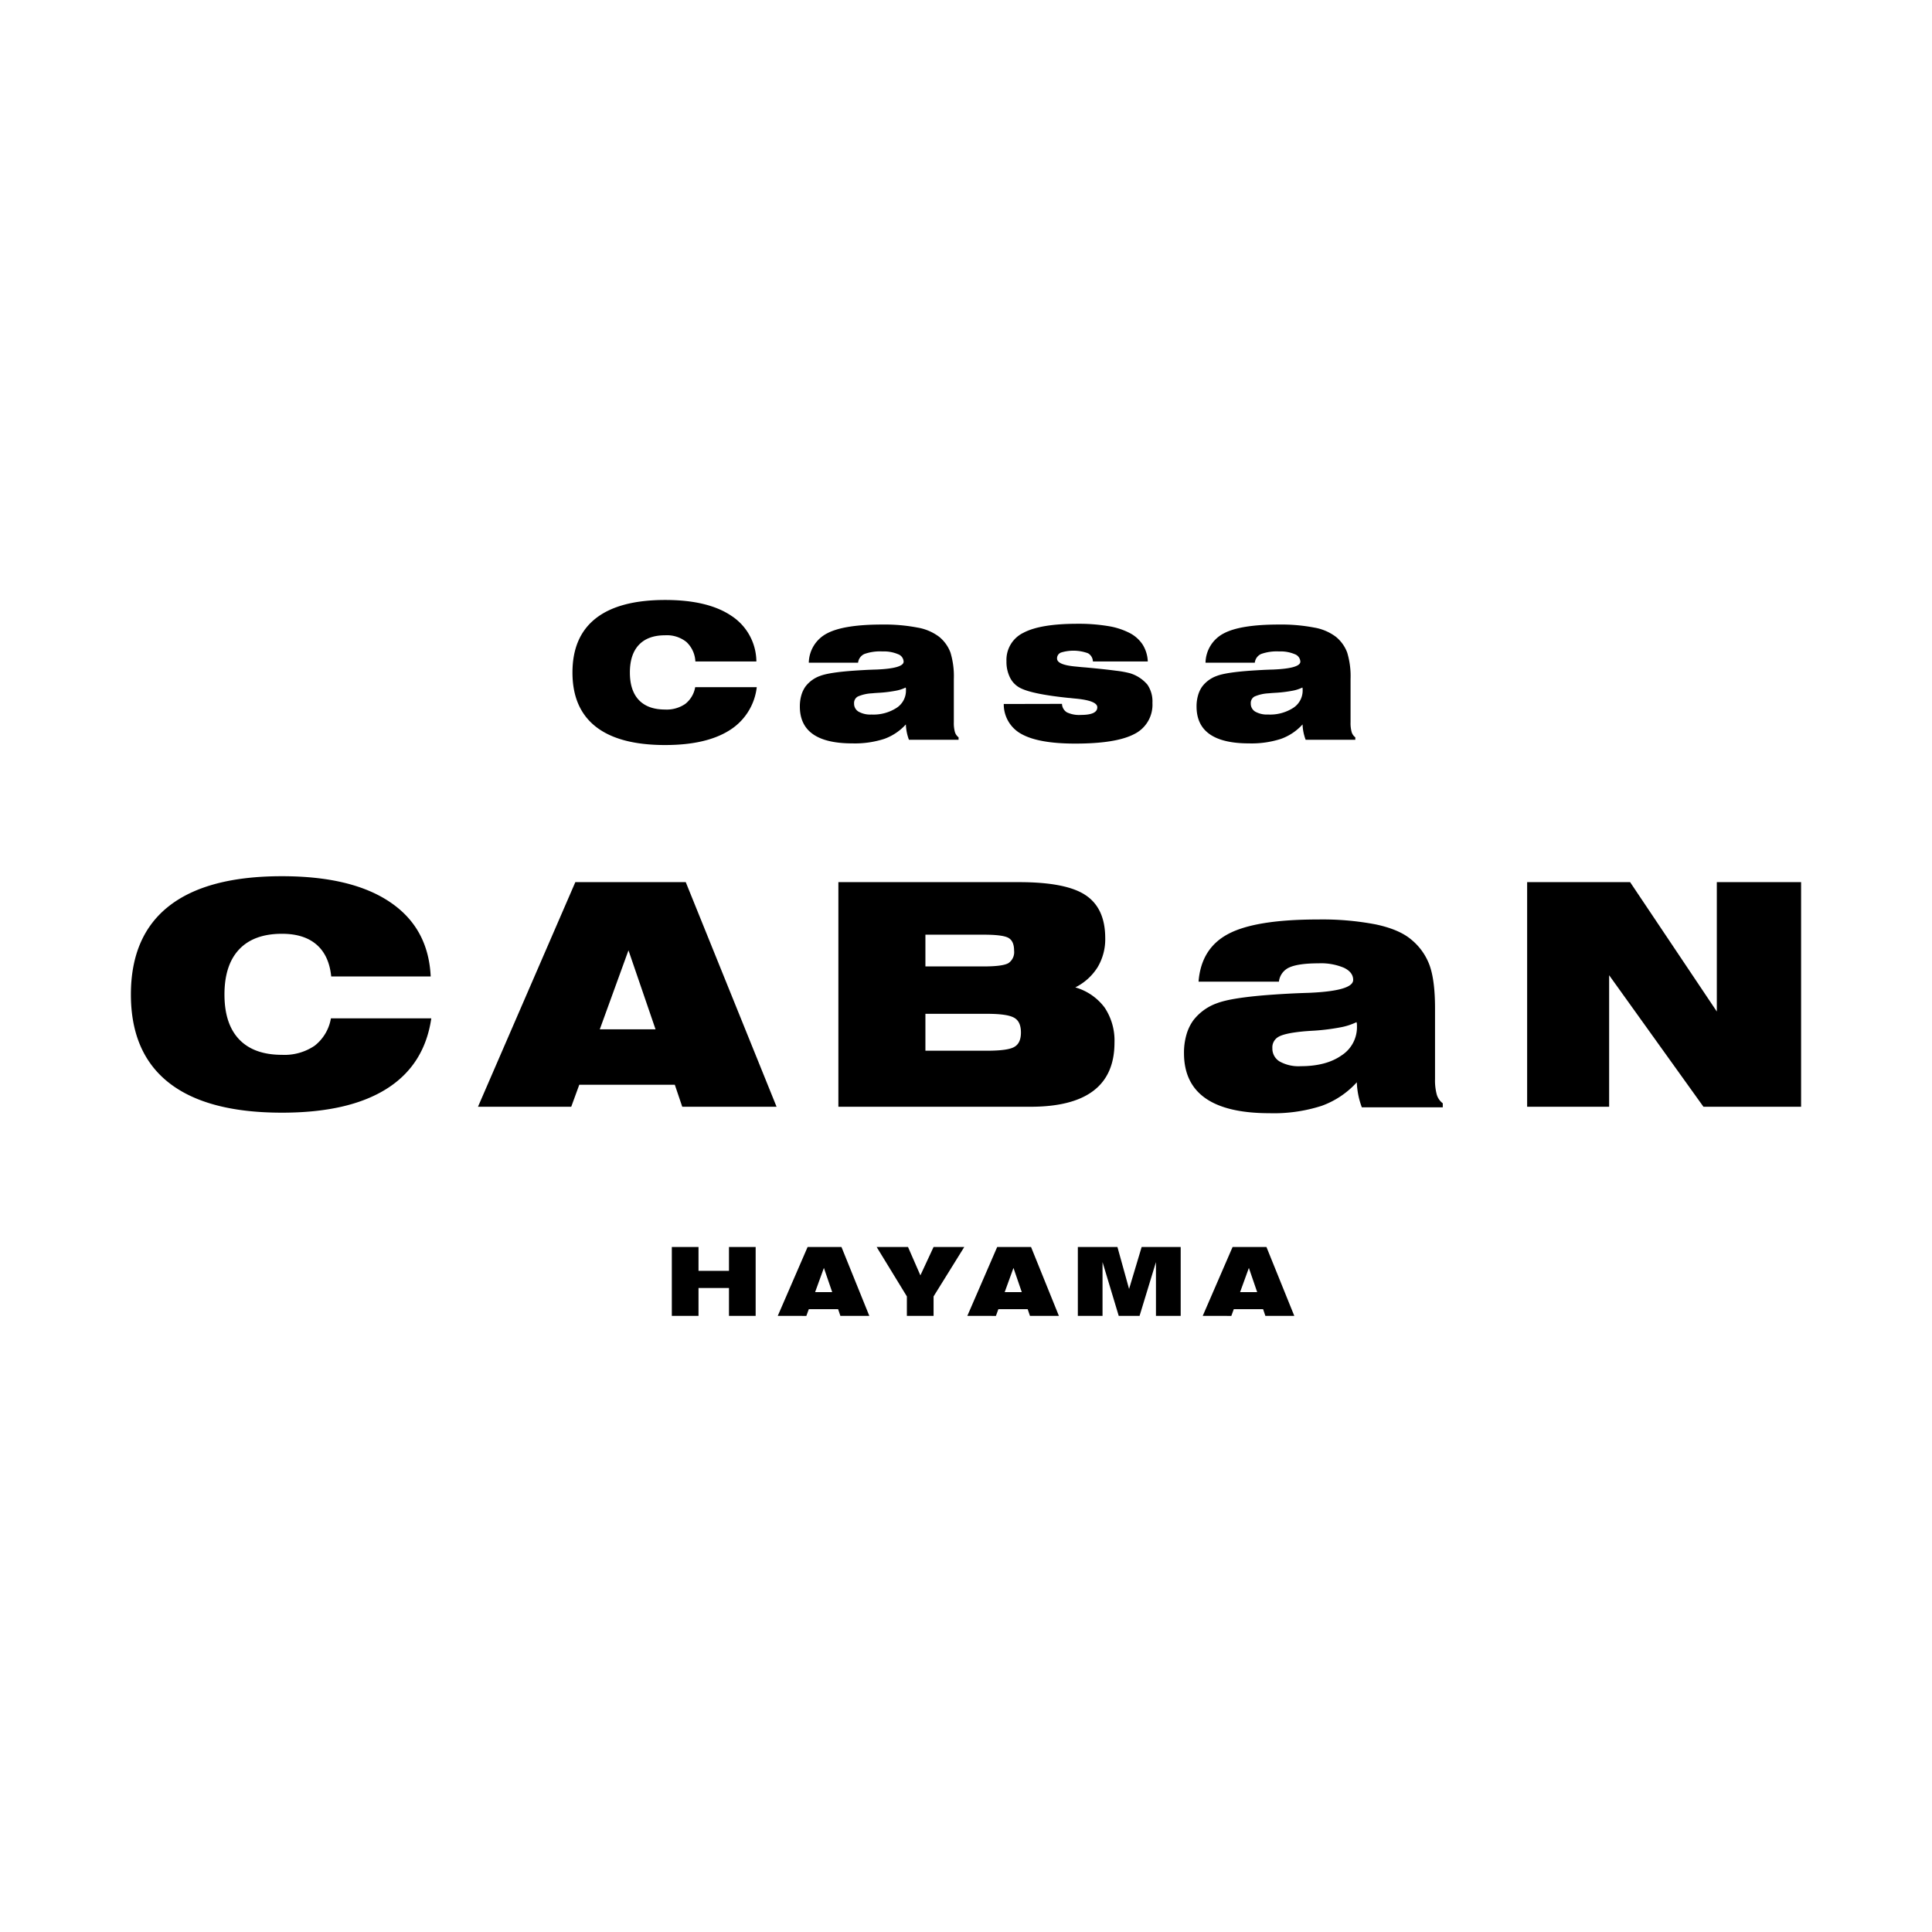 <svg xmlns="http://www.w3.org/2000/svg" xmlns:xlink="http://www.w3.org/1999/xlink" width="512" height="512" viewBox="0 0 512 512">
  <defs>
    <clipPath id="clip-path">
      <rect id="長方形_1" data-name="長方形 1" width="442.62" height="189.723"/>
    </clipPath>
  </defs>
  <g id="グループ_24" data-name="グループ 24" transform="translate(2942 1707)">
    <rect id="長方形_196" data-name="長方形 196" width="512" height="512" transform="translate(-2942 -1707)" fill="#fff"/>
    <g id="グループ_23" data-name="グループ 23" transform="translate(-2907.31 -1548)">
      <g id="グループ_3" data-name="グループ 3" transform="translate(0 0)">
        <g id="グループ_2" data-name="グループ 2" transform="translate(0 0)">
          <g id="グループ_1" data-name="グループ 1" transform="translate(0 0)" clip-path="url(#clip-path)">
            <path id="パス_1" data-name="パス 1" d="M53.086,72.9q-.564-5.555-3.883-8.432t-9.156-2.877q-7.449,0-11.35,4.125t-3.9,11.973q0,7.809,3.9,11.894t11.35,4.086A14.2,14.2,0,0,0,48.7,91.251a11.689,11.689,0,0,0,4.305-7.246h26.6Q77.8,96.362,67.755,102.682T40.047,109Q20.2,109,10.1,101.092T0,77.687Q0,62.152,10.1,54.243t29.944-7.908q18.511,0,28.655,6.882Q78.845,60.061,79.449,72.9Z" transform="translate(0 26.871)"/>
            <path id="パス_2" data-name="パス 2" d="M58.218,106.854l25.8-59.526h29.26l24.069,59.526H112.351l-1.973-5.835H85.063l-2.133,5.835ZM90.5,86.327h14.771L98.1,65.4Z" transform="translate(33.763 27.447)"/>
            <path id="パス_3" data-name="パス 3" d="M166.564,47.329q12.477,0,17.629,3.46,5.192,3.462,5.193,11.39a14.47,14.47,0,0,1-2.014,7.688,14.738,14.738,0,0,1-5.917,5.353,14.735,14.735,0,0,1,7.789,5.372,15.723,15.723,0,0,1,2.594,9.277q0,16.985-22.255,16.984H118.67V47.329ZM141.732,61.253v8.412h15.494q5.031,0,6.52-.885a3.515,3.515,0,0,0,1.488-3.3q0-2.415-1.368-3.3-1.408-.927-6.64-.926Zm0,30.749h16.34q5.636,0,7.285-1.046,1.692-1,1.691-3.784,0-2.856-1.732-3.863-1.77-1.085-7.244-1.085h-16.34Z" transform="translate(68.821 27.448)"/>
            <path id="パス_4" data-name="パス 4" d="M222.442,96.736a23.13,23.13,0,0,1-9.337,6.253,41.355,41.355,0,0,1-13.807,1.943q-22.656,0-22.658-15.93a17.218,17.218,0,0,1,.645-4.86,12.249,12.249,0,0,1,1.811-3.8,13.674,13.674,0,0,1,6.318-4.564q3.984-1.521,14.973-2.281,1.811-.128,4.165-.254t5.253-.212q11.672-.507,11.671-3.422,0-2.029-2.435-3.212a15.591,15.591,0,0,0-6.7-1.183q-5.392,0-7.806,1.1a4.692,4.692,0,0,0-2.738,3.762H180.5q.685-8.833,7.851-12.636,7.2-3.844,23.825-3.846A75.143,75.143,0,0,1,227.454,54.9q6.174,1.308,9.356,3.972a15.879,15.879,0,0,1,4.909,6.846q1.448,4.017,1.45,11.41V95.848a14.474,14.474,0,0,0,.463,4.163,4.479,4.479,0,0,0,1.589,2.3v1.057H223.769a20.892,20.892,0,0,1-1.327-6.634M222.362,80.8a16.621,16.621,0,0,1-4.369,1.4,56.939,56.939,0,0,1-6.659.845q-2.294.126-3.462.253-4.588.465-6.2,1.4a3.2,3.2,0,0,0-1.61,3,3.97,3.97,0,0,0,1.931,3.53,10.275,10.275,0,0,0,5.555,1.247q6.8,0,10.867-2.874a8.887,8.887,0,0,0,4.065-7.606c0-.338-.006-.585-.022-.739a1.614,1.614,0,0,0-.1-.444" transform="translate(102.439 31.077)"/>
            <path id="パス_5" data-name="パス 5" d="M234.2,106.853V47.328h27.287l22.98,34.289V47.328H306.8v59.526H280.923L255.93,72v34.855Z" transform="translate(135.818 27.447)"/>
            <path id="パス_6" data-name="パス 6" d="M106.633,16.293a7.537,7.537,0,0,0-2.383-5.171,8.289,8.289,0,0,0-5.615-1.766q-4.569,0-6.963,2.531T89.279,19.23q0,4.792,2.394,7.3t6.963,2.506a8.711,8.711,0,0,0,5.307-1.482,7.166,7.166,0,0,0,2.642-4.444H122.9a15.511,15.511,0,0,1-7.271,11.456q-6.159,3.875-17,3.876-12.172,0-18.367-4.852t-6.2-14.355q0-9.527,6.2-14.379T98.635,0q11.354,0,17.575,4.222A14.573,14.573,0,0,1,122.8,16.293Z" transform="translate(42.957 -0.001)"/>
            <path id="パス_7" data-name="パス 7" d="M140.3,30.586a14.186,14.186,0,0,1-5.727,3.836,25.352,25.352,0,0,1-8.467,1.193q-13.9,0-13.9-9.772a10.547,10.547,0,0,1,.395-2.981,7.571,7.571,0,0,1,1.111-2.334,8.389,8.389,0,0,1,3.876-2.8q2.443-.936,9.184-1.4c.739-.051,1.593-.1,2.555-.155s2.037-.095,3.221-.13q7.16-.31,7.159-2.1a2.205,2.205,0,0,0-1.493-1.97,9.6,9.6,0,0,0-4.111-.725,12.421,12.421,0,0,0-4.789.673,2.877,2.877,0,0,0-1.678,2.308h-13.06a8.935,8.935,0,0,1,4.814-7.751q4.418-2.358,14.614-2.357a46.256,46.256,0,0,1,9.369.8,13.162,13.162,0,0,1,5.737,2.438,9.734,9.734,0,0,1,3.014,4.2,21.5,21.5,0,0,1,.888,7V30.042a8.91,8.91,0,0,0,.283,2.552,2.745,2.745,0,0,0,.976,1.414v.648H141.116a12.771,12.771,0,0,1-.815-4.07m-.049-9.772a10.147,10.147,0,0,1-2.68.855,34.228,34.228,0,0,1-4.084.518q-1.408.078-2.123.156a10.738,10.738,0,0,0-3.8.855,1.966,1.966,0,0,0-.988,1.841,2.431,2.431,0,0,0,1.185,2.165,6.307,6.307,0,0,0,3.406.765,11.322,11.322,0,0,0,6.664-1.763,5.449,5.449,0,0,0,2.495-4.666c0-.207,0-.359-.013-.453a.981.981,0,0,0-.062-.272" transform="translate(65.073 2.39)"/>
            <path id="パス_8" data-name="パス 8" d="M161.839,25.219a2.739,2.739,0,0,0,1.3,2.244,7.574,7.574,0,0,0,3.716.686q4.344,0,4.345-2.022,0-1.761-5.753-2.307-.569-.05-1-.1c-.288-.035-.531-.06-.728-.077h-.1q-9.283-.96-12.54-2.488a6.174,6.174,0,0,1-2.939-2.76,9.287,9.287,0,0,1-1.013-4.471,7.961,7.961,0,0,1,4.493-7.544q4.493-2.386,14.319-2.386a47.676,47.676,0,0,1,8.072.6,19.005,19.005,0,0,1,5.727,1.828,9.141,9.141,0,0,1,3.493,3.109,9.116,9.116,0,0,1,1.346,4.446H170.034a2.574,2.574,0,0,0-1.319-2.177,11.263,11.263,0,0,0-7.135-.182,1.646,1.646,0,0,0-1.049,1.582q0,1.685,4.937,2.125l1.58.156,1.234.1q5.01.467,7.887.855a25.676,25.676,0,0,1,3.716.675,9.8,9.8,0,0,1,4.591,3.008,7.86,7.86,0,0,1,1.333,4.846,8.651,8.651,0,0,1-4.789,8.244q-4.792,2.538-15.652,2.539-9.679,0-14.219-2.514a8.936,8.936,0,0,1-4.74-7.983Z" transform="translate(84.907 2.313)"/>
            <path id="パス_9" data-name="パス 9" d="M206.842,30.586a14.186,14.186,0,0,1-5.727,3.836,25.358,25.358,0,0,1-8.467,1.193q-13.9,0-13.9-9.772a10.489,10.489,0,0,1,.4-2.981,7.5,7.5,0,0,1,1.111-2.334,8.389,8.389,0,0,1,3.876-2.8q2.443-.936,9.184-1.4c.739-.051,1.593-.1,2.555-.155s2.037-.095,3.222-.13q7.157-.31,7.159-2.1a2.208,2.208,0,0,0-1.493-1.97,9.6,9.6,0,0,0-4.111-.725,12.422,12.422,0,0,0-4.789.673,2.874,2.874,0,0,0-1.678,2.308h-13.06a8.929,8.929,0,0,1,4.814-7.751q4.415-2.358,14.614-2.357a46.267,46.267,0,0,1,9.369.8,13.186,13.186,0,0,1,5.738,2.438,9.755,9.755,0,0,1,3.013,4.2,21.5,21.5,0,0,1,.888,7V30.042a8.788,8.788,0,0,0,.284,2.552,2.734,2.734,0,0,0,.975,1.414v.648H207.657a12.728,12.728,0,0,1-.815-4.07m-.049-9.772a10.153,10.153,0,0,1-2.678.855,34.346,34.346,0,0,1-4.086.518c-.938.052-1.648.1-2.123.156a10.738,10.738,0,0,0-3.8.855,1.963,1.963,0,0,0-.988,1.841A2.431,2.431,0,0,0,194.3,27.2a6.307,6.307,0,0,0,3.406.765,11.334,11.334,0,0,0,6.666-1.763,5.454,5.454,0,0,0,2.493-4.666c0-.207-.006-.359-.013-.453a1.115,1.115,0,0,0-.062-.272" transform="translate(103.662 2.39)"/>
            <path id="パス_10" data-name="パス 10" d="M90.732,126.784V108.528h7.073v6.32h8.072v-6.32h7.073v18.256h-7.073V119.4H97.805v7.381Z" transform="translate(52.618 62.939)"/>
            <path id="パス_11" data-name="パス 11" d="M108.5,126.784l7.912-18.255h8.974l7.381,18.255H125.1L124.495,125h-7.764l-.654,1.788Zm9.9-6.294h4.53l-2.2-6.418Z" transform="translate(62.922 62.939)"/>
            <path id="パス_12" data-name="パス 12" d="M133.1,126.784v-5.16l-8.01-13.1H133.4l3.283,7.517,3.493-7.517h8.135l-8.135,13.1v5.16Z" transform="translate(72.541 62.939)"/>
            <path id="パス_13" data-name="パス 13" d="M140.3,126.784l7.912-18.255h8.974l7.381,18.255H156.9L156.292,125H148.53l-.656,1.788Zm9.9-6.294h4.53l-2.2-6.418Z" transform="translate(81.362 62.939)"/>
            <path id="パス_14" data-name="パス 14" d="M158.835,126.784V108.528h10.492l3.086,11.121,3.332-11.121h10.344v18.256h-6.553V112.528l-4.345,14.256h-5.519l-4.294-14.256v14.256Z" transform="translate(92.114 62.939)"/>
            <path id="パス_15" data-name="パス 15" d="M179.783,126.784l7.912-18.255h8.974l7.381,18.255h-7.666L195.78,125h-7.764l-.654,1.788Zm9.9-6.294h4.53l-2.2-6.418Z" transform="translate(104.262 62.939)"/>
          </g>
        </g>
      </g>
    </g>
  </g>
</svg>
